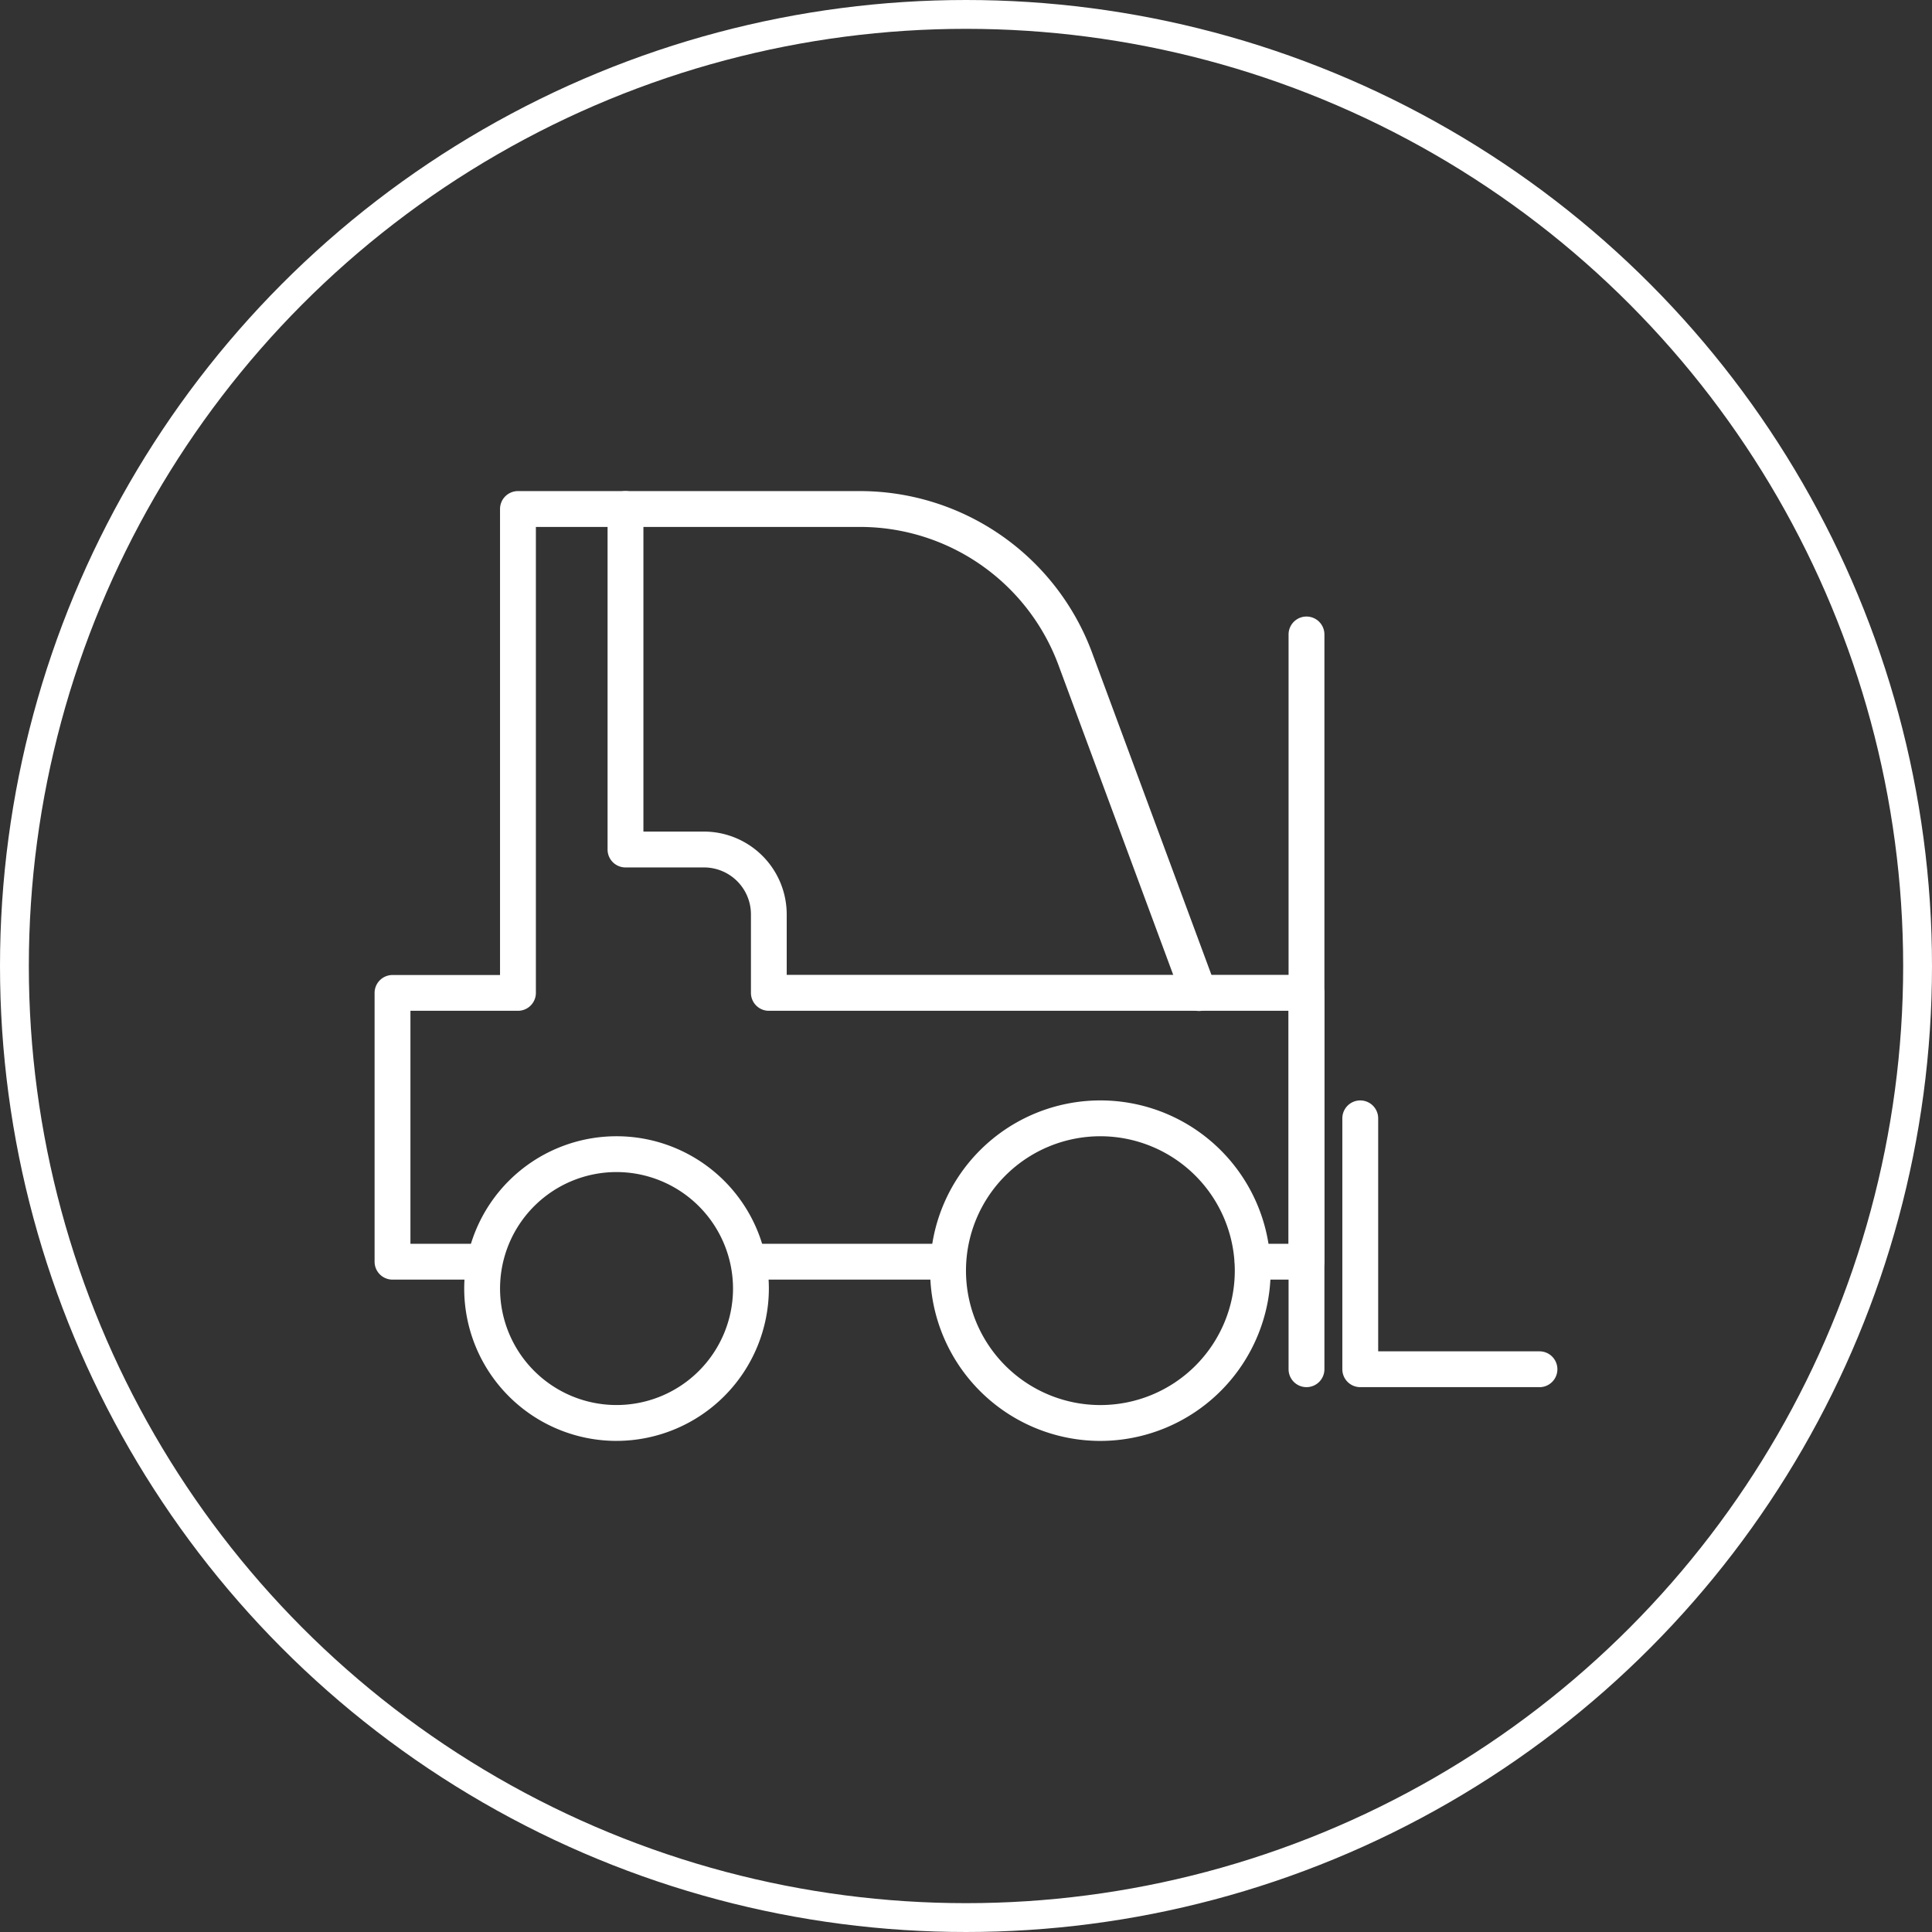 <svg xmlns="http://www.w3.org/2000/svg" width="134" height="134" viewBox="0 0 134 134">
    <rect x="0" y="0" width="134" height="134" fill="#333333" stroke="none"/>
    <g data-name="Gruppe 1099">
        <g data-name="Ellipse 38" style="stroke:#fff;stroke-width:2px;fill:none">
            <circle cx="67" cy="67" r="67" style="stroke:none"/>
            <circle cx="67" cy="67" r="66" style="fill:none"/>
        </g>
        <g data-name="Gruppe 966">
            <path data-name="Pfad 1313" d="M60.565 384.466A10.565 10.565 0 1 1 71.131 373.9a10.577 10.577 0 0 1-10.565 10.565m0-18.645a8.079 8.079 0 1 0 8.079 8.079 8.089 8.089 0 0 0-8.079-8.079" transform="translate(-17.804 -284.528)" style="fill:#fff"/>
            <path data-name="Pfad 1314" d="M321.808 366.953a11.808 11.808 0 1 1 11.808-11.808 11.822 11.822 0 0 1-11.808 11.808m0-21.131a9.322 9.322 0 1 0 9.322 9.322 9.333 9.333 0 0 0-9.322-9.322" transform="translate(-245.487 -267.014)" style="fill:#fff"/>
            <path data-name="Pfad 1315" d="M214.916 425.822h-13.673a1.243 1.243 0 0 1 0-2.486h13.673a1.243 1.243 0 0 1 0 2.486" transform="translate(-149.16 -337.07)" style="fill:#fff"/>
            <path data-name="Pfad 1316" d="M7.458 58.027H1.243A1.243 1.243 0 0 1 0 56.784V38.139A1.243 1.243 0 0 1 1.243 36.9H8.7V4.579a1.243 1.243 0 0 1 1.244-1.243H33.7A17.178 17.178 0 0 1 49.748 14.5l8.594 23.2a1.243 1.243 0 1 1-2.331.863l-8.594-23.2A14.682 14.682 0 0 0 33.7 5.822H11.187v32.317a1.243 1.243 0 0 1-1.243 1.243H2.486v16.159h4.972a1.243 1.243 0 1 1 0 2.486" transform="translate(25.981 30.725)" style="fill:#fff"/>
            <path data-name="Pfad 1317" d="M178.476 58.027h-3.729a1.243 1.243 0 0 1 0-2.486h2.486V39.382h-36.046a1.243 1.243 0 0 1-1.243-1.243v-5.447a3.256 3.256 0 0 0-3.253-3.253h-5.448A1.243 1.243 0 0 1 130 28.2V4.579a1.243 1.243 0 1 1 2.486 0v22.373h4.2a5.746 5.746 0 0 1 5.739 5.739v4.2h36.046a1.243 1.243 0 0 1 1.243 1.243v18.65a1.243 1.243 0 0 1-1.243 1.243" transform="translate(-87.86 30.725)" style="fill:#fff"/>
            <path data-name="Pfad 1318" d="M511.243 126.784a1.243 1.243 0 0 1-1.243-1.243V74.579a1.243 1.243 0 0 1 2.486 0v50.962a1.243 1.243 0 0 1-1.243 1.243" transform="translate(-420.627 -30.574)" style="fill:#fff"/>
            <path data-name="Pfad 1319" d="M553.673 363.224h-12.43a1.243 1.243 0 0 1-1.243-1.243v-17.4a1.243 1.243 0 0 1 2.486 0v16.159h11.187a1.243 1.243 0 0 1 0 2.486" transform="translate(-446.898 -267.014)" style="fill:#fff"/>
        </g>
    </g>
</svg>
